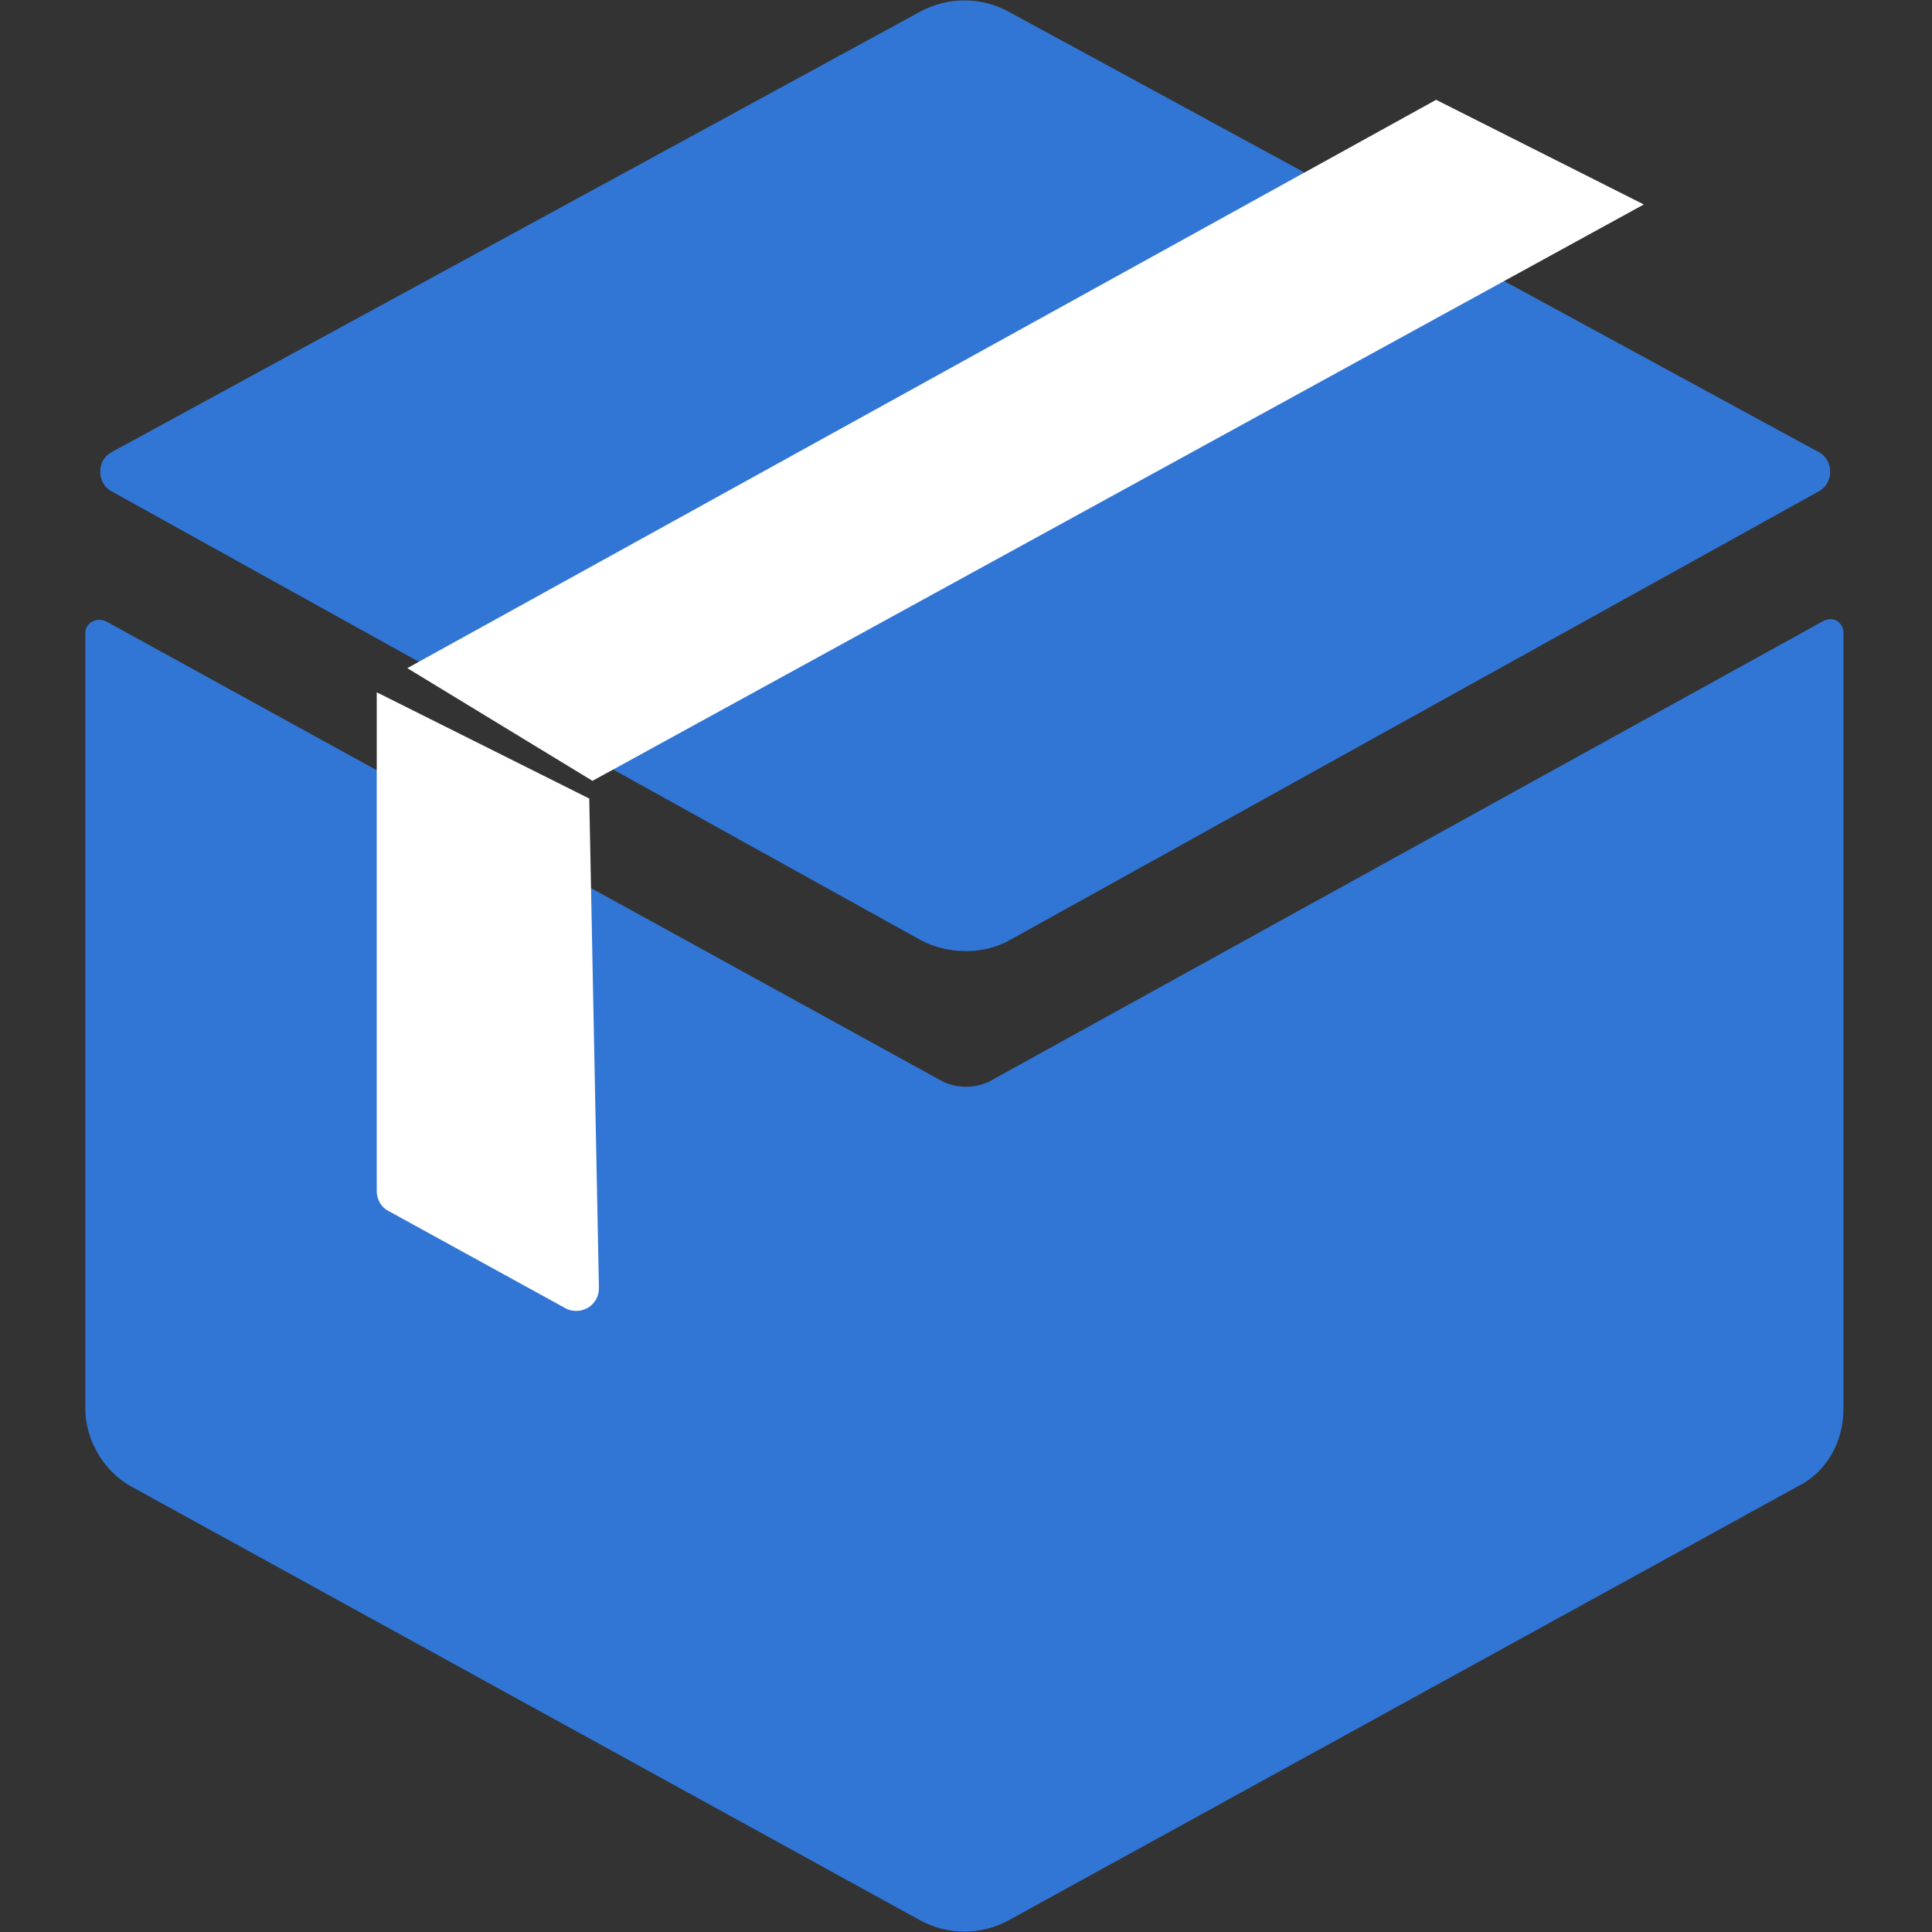 <?xml version="1.0" encoding="utf-8"?>
<!-- Generator: Adobe Illustrator 23.0.2, SVG Export Plug-In . SVG Version: 6.00 Build 0)  -->
<svg version="1.1" id="レイヤー_1" xmlns="http://www.w3.org/2000/svg" xmlns:xlink="http://www.w3.org/1999/xlink" x="0px"
	 y="0px" viewBox="0 0 120 120" style="enable-background:new 0 0 120 120;" xml:space="preserve">
<rect x="0" y="0" width="120" height="120" fill="#333333" stroke="none"/>
<style type="text/css">
	.st0{fill:#3176D5;}
	.st1{fill:#FFFFFF;}
</style>
<g>
	<path class="st0" d="M58.6,67.2l-52-28.6c-0.6-0.3-1.3,0.1-1.3,0.7v48.2c0,2,1.2,3.9,2.8,4.8l49.1,27c1.7,0.9,3.7,0.9,5.4,0
		l49.1-27c1.8-0.9,2.8-2.8,2.8-4.8V39.3c0-0.6-0.6-1.1-1.3-0.7L61.4,67.2C60.5,67.6,59.5,67.6,58.6,67.2z"/>
	<path class="st0" d="M62.7,58.4L113,30.5c0.9-0.5,0.9-1.9,0-2.4L62.6,0.7c-1.7-0.9-3.7-0.9-5.4,0L6.9,28.1C6,28.6,6,30,6.9,30.5
		l50.3,27.9C58.9,59.3,61.1,59.3,62.7,58.4z"/>
	<g>
		<polygon class="st1" points="36.8,48.5 25.3,41.5 89.2,6.2 102.1,12.7 		"/>
	</g>
	<g>
		<path class="st1" d="M23.4,43l13.2,6.6l0.6,30.4c0,1.1-1.1,1.7-2,1.3l-11.1-6.1c-0.4-0.2-0.7-0.7-0.7-1.2V43z"/>
	</g>
</g>
</svg>
